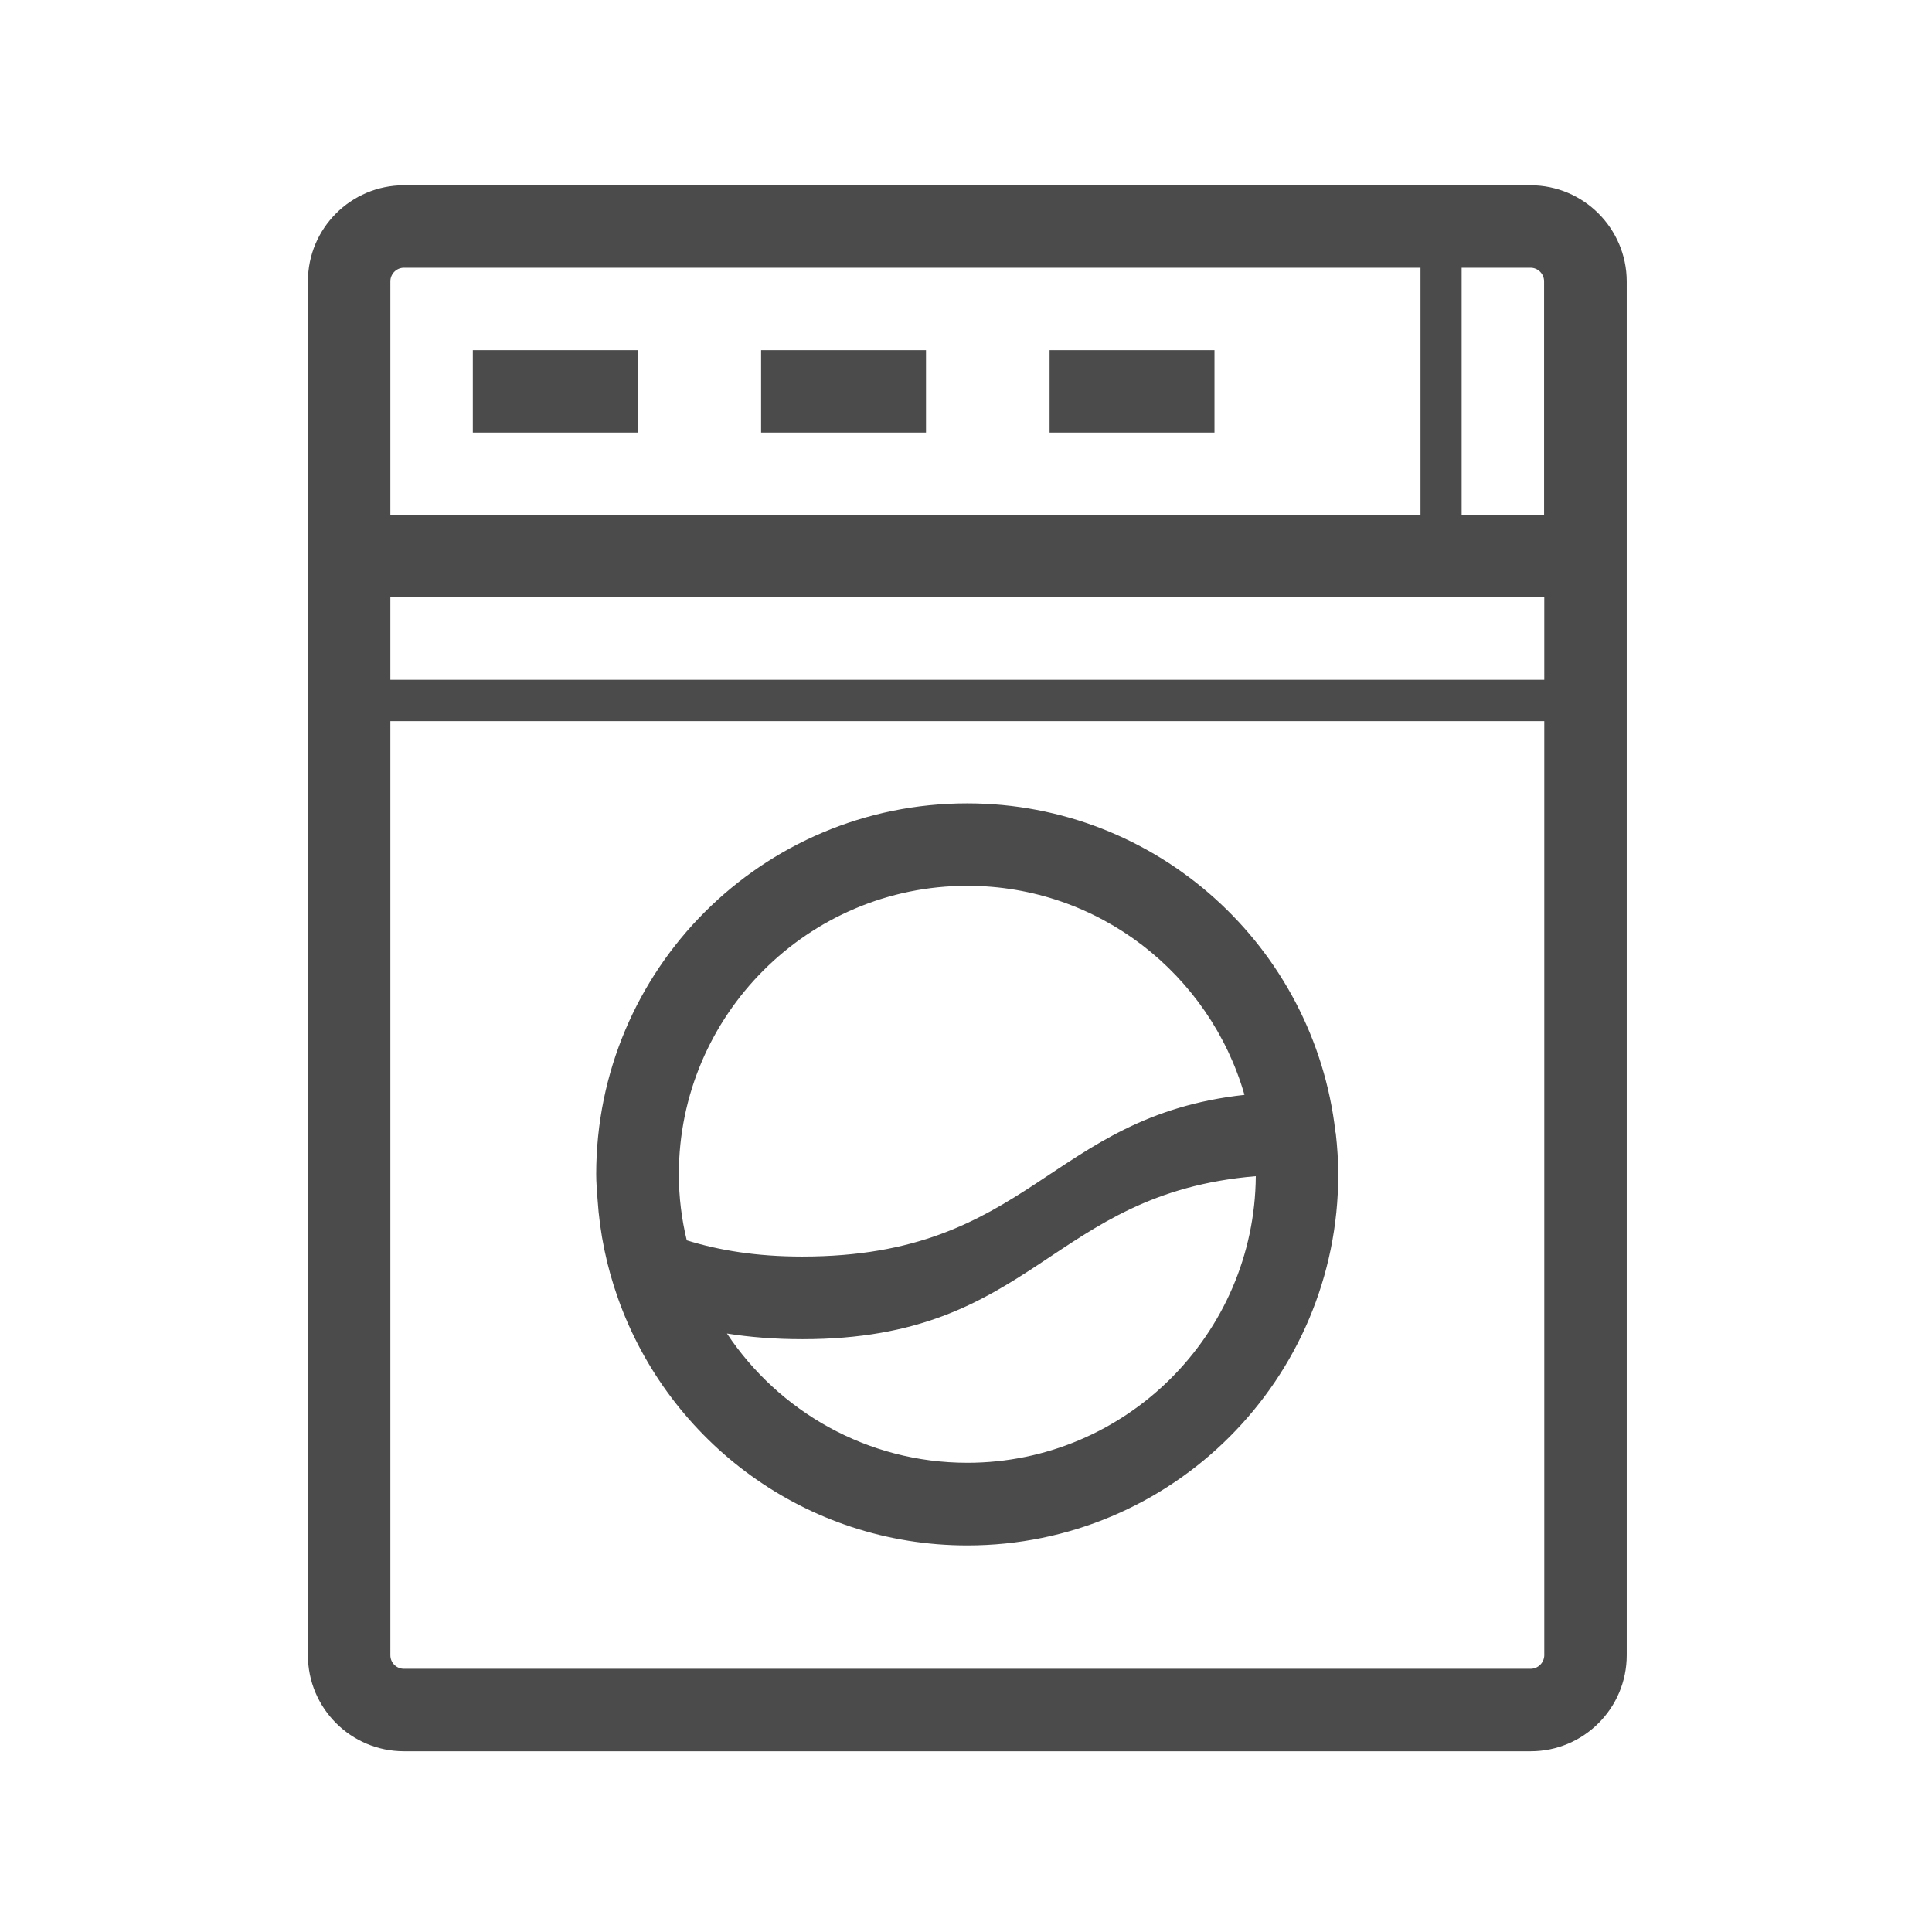 <svg class="svg-icon" style="width: 1em; height: 1em;" viewBox="0 0 1024 1024" version="1.1" xmlns="http://www.w3.org/2000/svg">
<path d="M811.2 98.2H214.1c-28.1 0-50.9 22.8-50.9 50.9v728.2c0 28.1 22.8 50.9 50.9 50.9h597.2c28.1 0 50.9-22.8 50.9-50.9V149.1c-0.1-28.1-22.9-50.9-51-50.9z m7.2 50.9V273h-43.7V141.9h36.5c4 0 7.2 3.3 7.2 7.2z m0 211.2H206.9v-43.7h611.6v43.7zM214.1 141.9h538.8V273h-546V149.1c0-3.9 3.2-7.2 7.2-7.2z m597.1 742.6H214.1c-4 0-7.2-3.2-7.2-7.2V382.2h611.6v495.2c-0.1 3.9-3.3 7.1-7.3 7.1z" fill="#4B4B4B" />
<path d="M250.6 185.6H338v43.7h-87.4zM403.4 185.6h87.4v43.7h-87.4zM556.3 185.6h87.4v43.7h-87.4zM707.8 599.9c-11.2-97.9-94.3-174.1-195.2-174.1-108.6 0-196.6 88-196.6 196.6 0 4.4 0.4 8.7 0.7 13.1 1.2 18.3 4.9 35.9 10.8 52.5 27 76.3 99.6 131.1 185.2 131.1 108.6 0 196.6-88 196.6-196.6 0-7.4-0.5-14.6-1.3-21.7-0.1-0.4-0.1-0.6-0.2-0.9z m-348 22.5c0-84.3 68.6-152.9 152.9-152.9 69.7 0 128.5 46.9 146.9 110.8C555.8 591.7 546.2 666 425.2 666c-24.3 0-44.1-3.3-61.2-8.6-2.7-11.1-4.2-22.9-4.2-35z m152.9 152.9c-53.1 0-100-27.3-127.4-68.5 11.9 1.9 25.1 3 40.1 3 123.3 0 130.7-77.2 240.2-86.4-0.6 83.8-69 151.9-152.9 151.9z"  fill="#4B4B4B"/></svg>